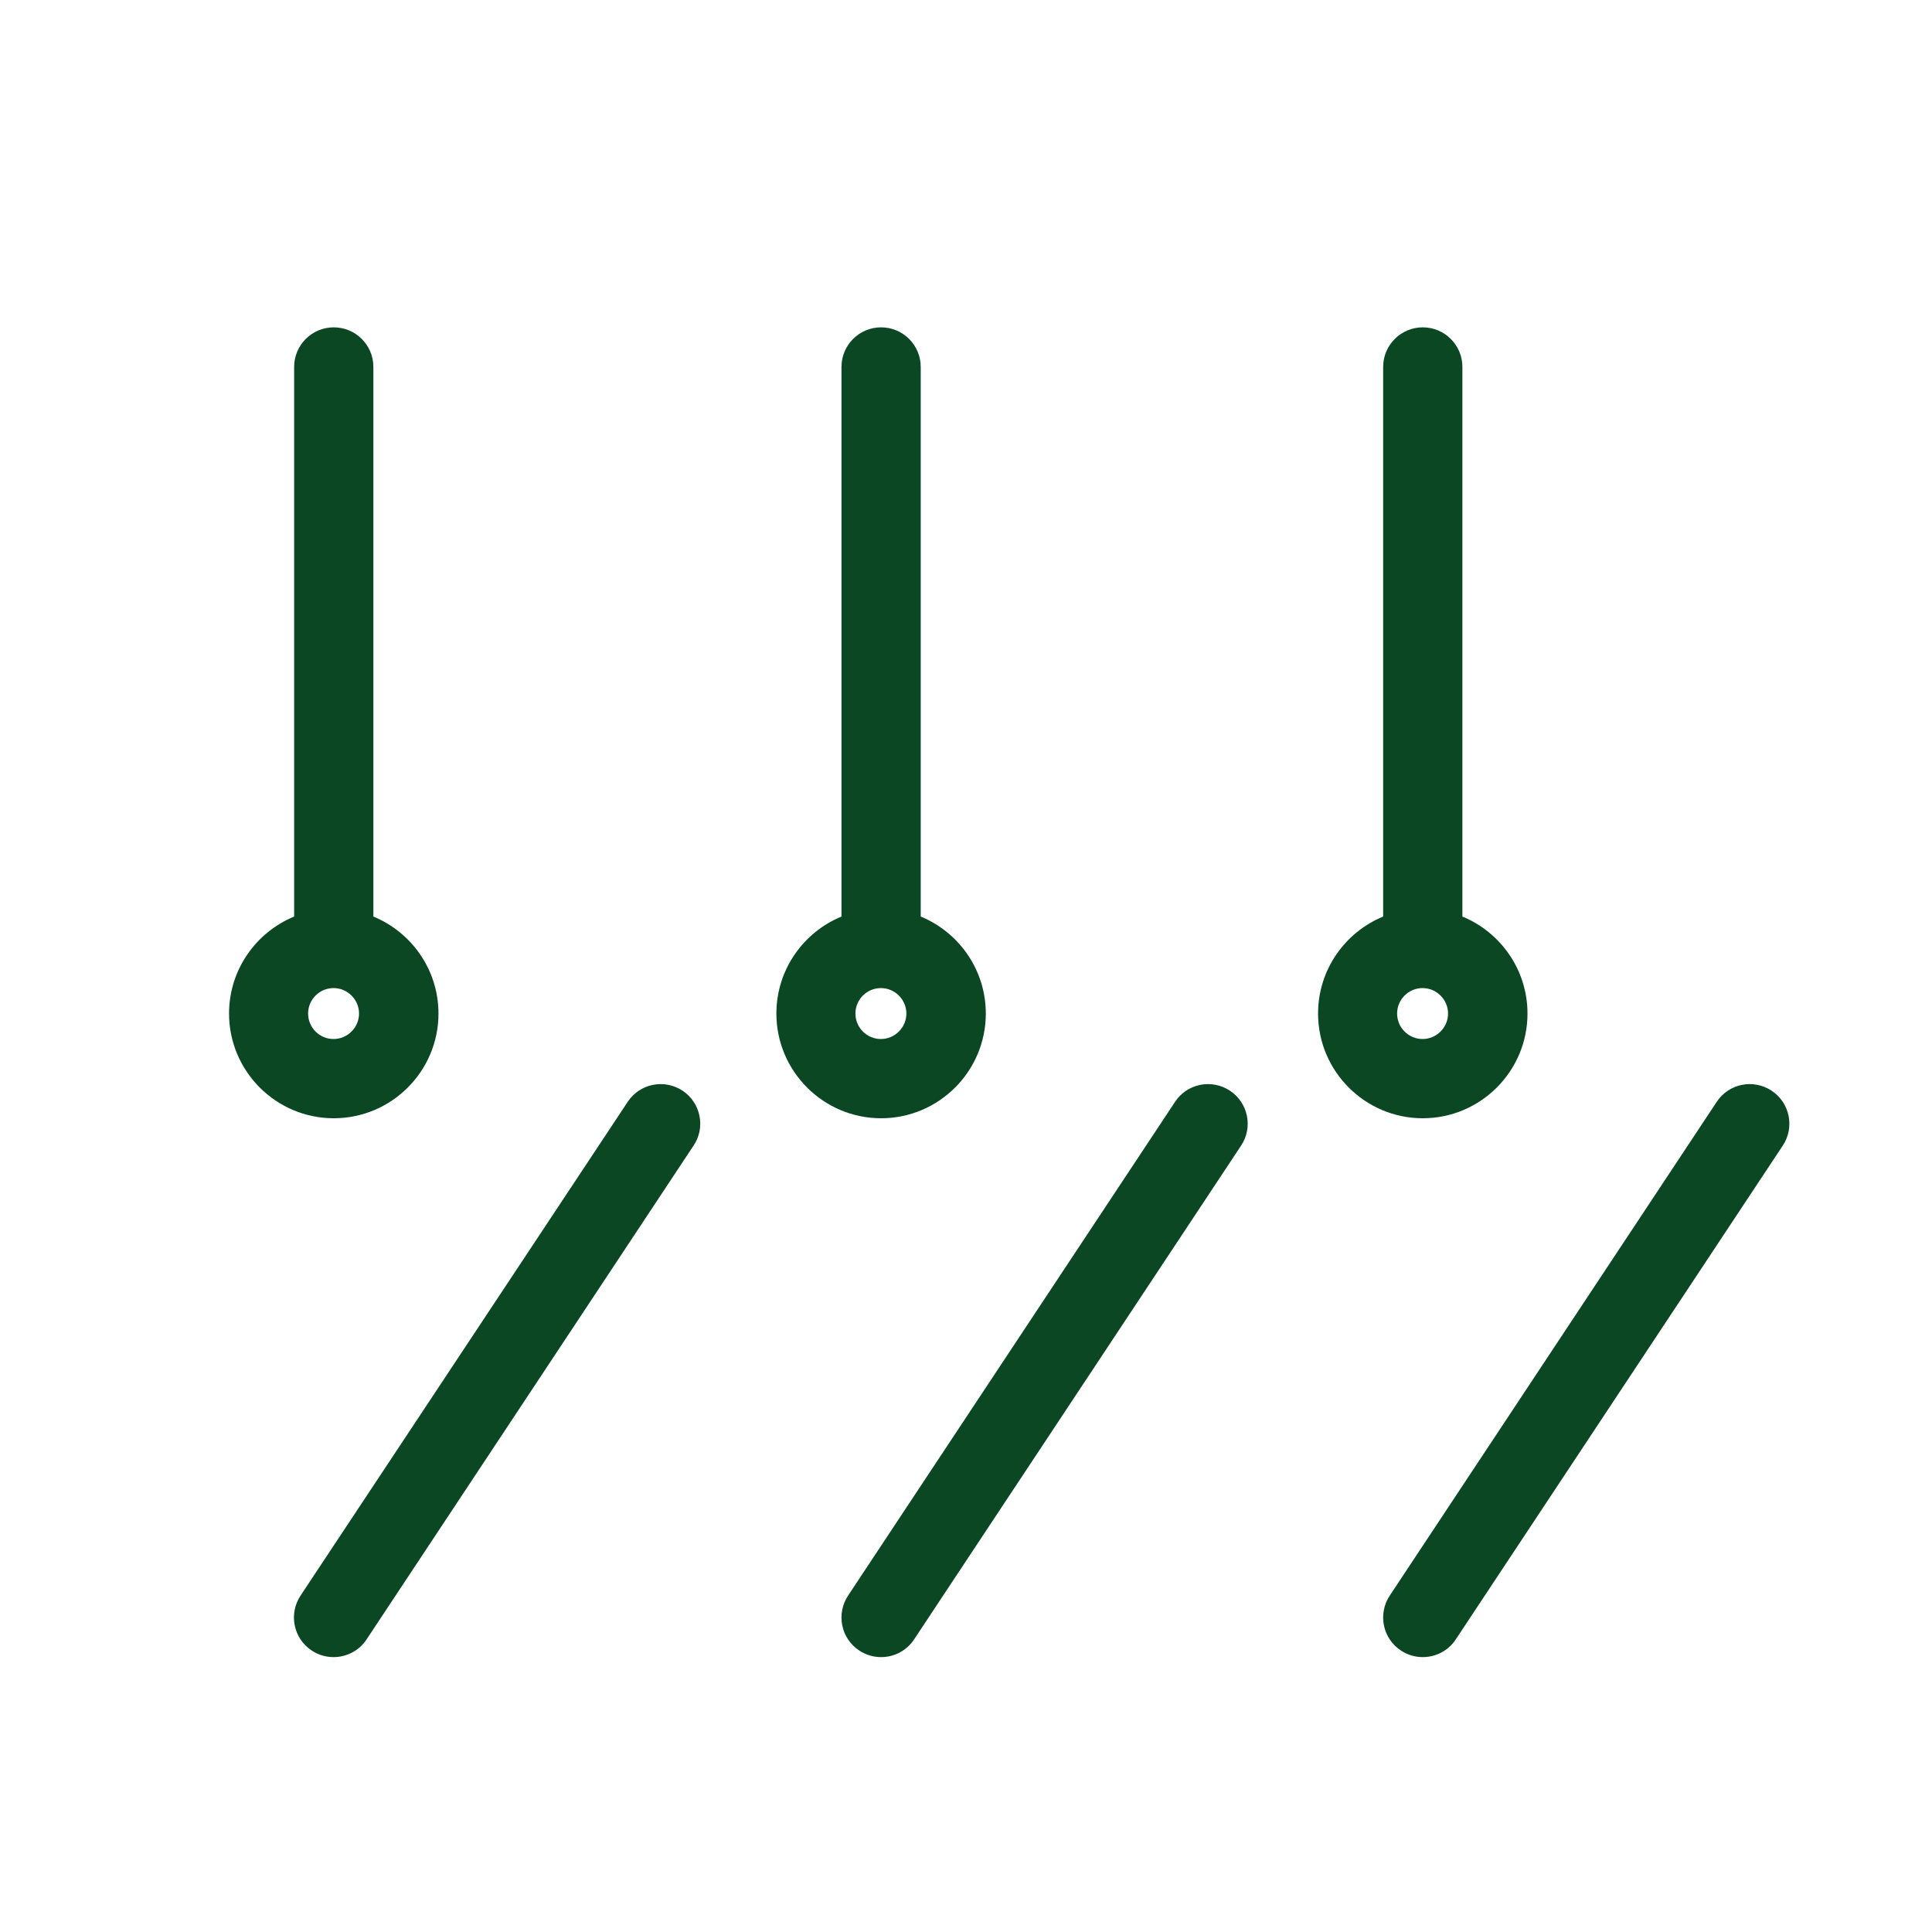 <svg xmlns="http://www.w3.org/2000/svg" xmlns:xlink="http://www.w3.org/1999/xlink" class="icon" viewBox="0 0 1024 1024" width="200" height="200"><path d="M361.8 578.1c-9.7-6.4-22.7-3.8-29.1 5.9L159.3 845.7c-6.4 9.7-3.8 22.7 5.9 29.1 3.6 2.4 7.6 3.5 11.6 3.5 6.8 0 13.5-3.3 17.5-9.4l173.3-261.7c6.5-9.6 3.8-22.7-5.8-29.1zM232.4 537.2c0-23.2-14.3-43.1-34.5-51.4V194.5c0-11.6-9.4-21-21-21s-21 9.4-21 21v291.3c-20.2 8.3-34.5 28.2-34.5 51.4 0 30.6 24.9 55.5 55.5 55.5s55.5-24.9 55.5-55.5z m-69.1 0c0-7.5 6.1-13.5 13.5-13.5s13.5 6.1 13.5 13.5-6.1 13.5-13.5 13.5-13.5-6-13.5-13.5zM651.9 578.1c-9.7-6.4-22.7-3.8-29.1 5.9L449.5 845.7c-6.4 9.7-3.8 22.7 5.9 29.1 3.6 2.4 7.6 3.5 11.6 3.5 6.8 0 13.5-3.3 17.5-9.4l173.3-261.7c6.4-9.6 3.8-22.7-5.9-29.1zM522.5 537.2c0-23.2-14.3-43.1-34.5-51.4V194.5c0-11.6-9.4-21-21-21s-21 9.4-21 21v291.3c-20.2 8.3-34.5 28.2-34.5 51.4 0 30.6 24.9 55.5 55.5 55.5s55.5-24.9 55.5-55.5z m-69.1 0c0-7.5 6.1-13.5 13.5-13.5s13.5 6.1 13.5 13.5-6.1 13.5-13.5 13.5-13.5-6-13.5-13.5zM939 578.1c-9.7-6.4-22.7-3.8-29.1 5.9L736.6 845.7c-6.4 9.7-3.8 22.7 5.9 29.1 3.6 2.4 7.6 3.5 11.6 3.5 6.8 0 13.5-3.3 17.5-9.4l173.3-261.7c6.4-9.6 3.8-22.7-5.9-29.1zM809.6 537.2c0-23.2-14.3-43.1-34.5-51.4V194.5c0-11.6-9.4-21-21-21s-21 9.4-21 21v291.3c-20.2 8.3-34.5 28.2-34.5 51.4 0 30.6 24.9 55.5 55.5 55.5s55.5-24.9 55.5-55.5z m-69.1 0c0-7.5 6.1-13.5 13.5-13.5s13.5 6.1 13.5 13.5-6.1 13.5-13.5 13.5-13.5-6-13.5-13.5z" fill="#0b4723"></path></svg>